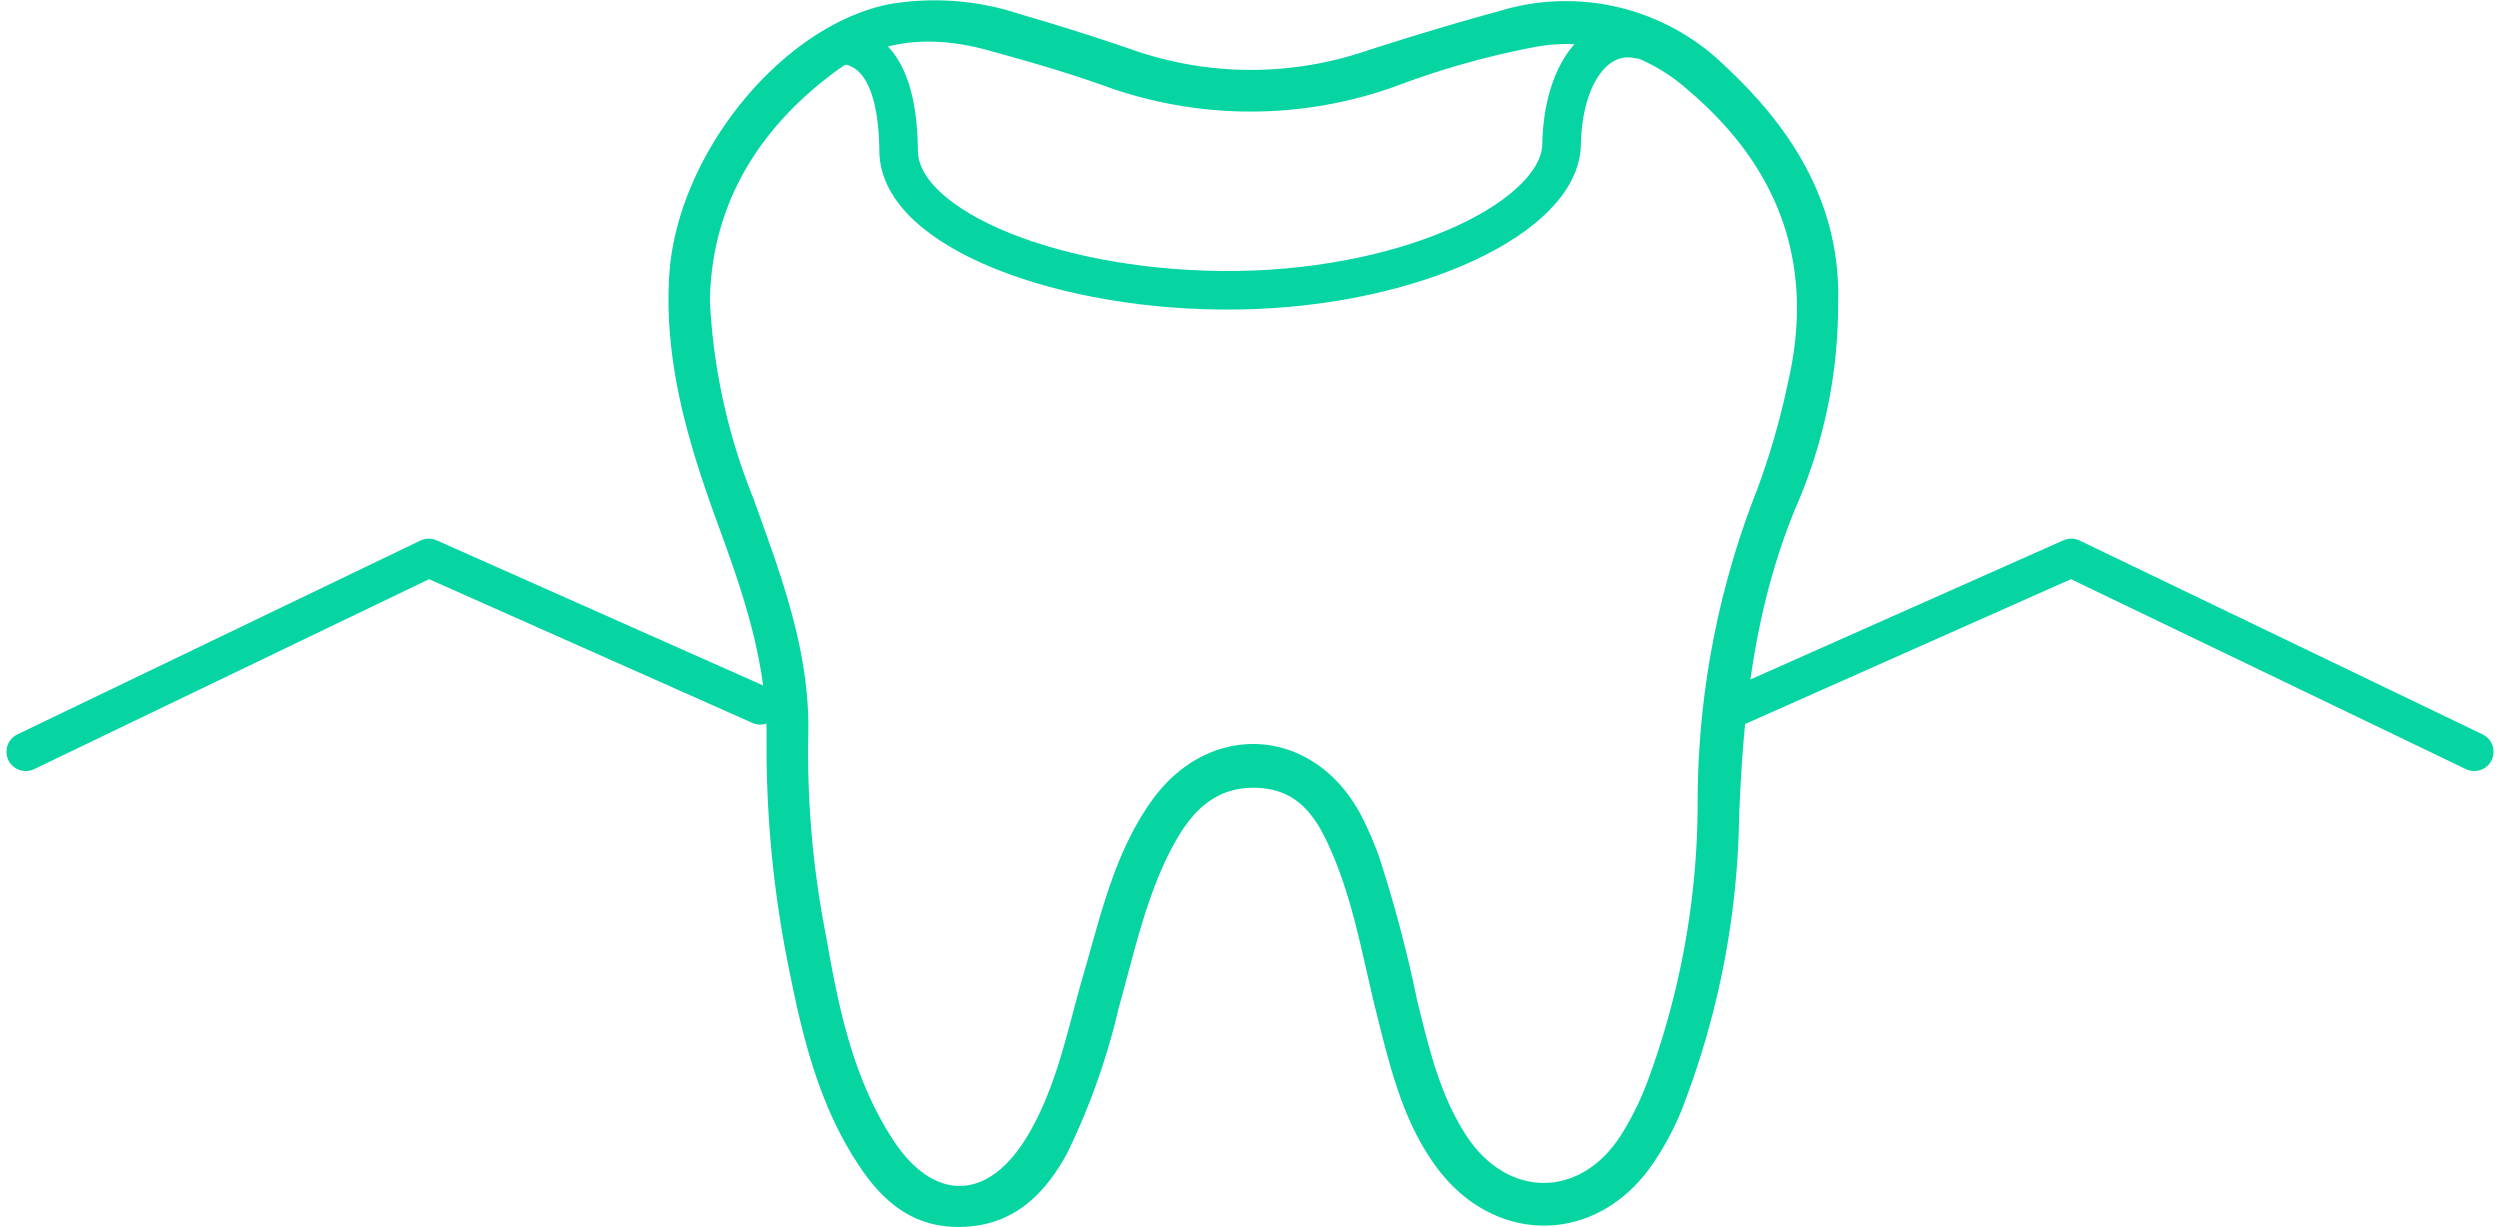 <svg xmlns="http://www.w3.org/2000/svg" width="162.041" height="79.53" viewBox="0 0 162.041 79.53"><g id="Group_9" data-name="Group 9" transform="translate(1.668 0)"><g id="Group_4" data-name="Group 4" transform="translate(41.66 0)"><path id="Path_4" data-name="Path 4" d="M225.22,263.508a32.843,32.843,0,0,1-2.746,13.208c-2.692,6.5-3.42,13.23-3.673,20.152a54.6,54.6,0,0,1-3.783,19.049,18.777,18.777,0,0,1-1.759,3.262c-3.6,5.364-10.34,5.457-14.142.2-2.121-2.931-2.939-6.388-3.8-9.813-.878-3.48-1.45-7.046-2.865-10.375-.926-2.181-2.055-4.161-4.815-4.3-2.863-.142-4.419,1.65-5.6,3.889-1.719,3.265-2.454,6.873-3.451,10.384a44.376,44.376,0,0,1-3.351,9.435c-1.552,2.829-3.679,4.8-7.177,4.749-2.775-.044-4.64-1.567-6.106-3.688-2.631-3.807-3.762-8.19-4.654-12.642a71.894,71.894,0,0,1-1.533-15.154c.069-4.906-1.444-9.388-3.091-13.882-1.926-5.255-3.564-10.558-3.218-16.289.464-7.707,7.094-16.064,14.138-17.577a17.5,17.5,0,0,1,8.629.635q3.658,1.057,7.262,2.3a23.273,23.273,0,0,0,15.158.066c2.829-.91,5.675-1.774,8.542-2.556a14.769,14.769,0,0,1,14.805,3.637C222.47,252.383,225.406,257.315,225.22,263.508Zm-73.127-.2A39.171,39.171,0,0,0,154.9,276.1c1.823,5.076,3.76,10.092,3.561,15.658a61.849,61.849,0,0,0,1.166,12.769c.8,4.583,1.729,9.168,4.321,13.15,2.675,4.108,6.191,3.994,8.711-.2,1.944-3.239,2.608-6.933,3.646-10.492,1.126-3.862,2-7.83,4.373-11.194,3.717-5.277,10.433-4.919,13.535.712a21.405,21.405,0,0,1,1.265,2.889,86.426,86.426,0,0,1,2.468,9.334c.75,3.007,1.448,6.045,3.163,8.684,2.667,4.1,7.373,4.117,10.011.029a19.191,19.191,0,0,0,1.732-3.483,52.149,52.149,0,0,0,3.262-18.221,55.374,55.374,0,0,1,3.838-20.13,48.285,48.285,0,0,0,2.008-6.953c1.783-7.637-.517-13.938-6.441-18.968a11.723,11.723,0,0,0-9.846-2.834,53.888,53.888,0,0,0-9.109,2.556,27.77,27.77,0,0,1-18.949-.035c-2.446-.873-4.954-1.586-7.459-2.279-3.507-.97-6.972-.827-9.965,1.394C155.144,252.228,152.191,257.194,152.094,263.309Z" transform="translate(-149.407 -243.823)" fill="#06d5a2"></path></g><path id="Path_12" data-name="Path 12" d="M742,1120.8c2.274,0,3.962,1.828,4.008,6.925s10.644,9.194,22.042,9.015,20.838-4.809,20.927-9.44,2.315-7.569,5.254-6.768" transform="translate(-689.43 -1117.93)" fill="none" stroke="#06d5a3" stroke-width="2.5"></path><path id="Path_15" data-name="Path 15" d="M1557.38,1163.922l21.492-9.554,26.121,12.564" transform="translate(-1446.288 -1118.205)" fill="none" stroke="#06d5a3" stroke-linecap="round" stroke-linejoin="round" stroke-width="2.5"></path><path id="Path_16" data-name="Path 16" d="M1604.993,1163.922l-21.492-9.554-26.121,12.564" transform="translate(-1557.38 -1118.205)" fill="none" stroke="#06d5a3" stroke-linecap="round" stroke-linejoin="round" stroke-width="2.5"></path></g></svg>